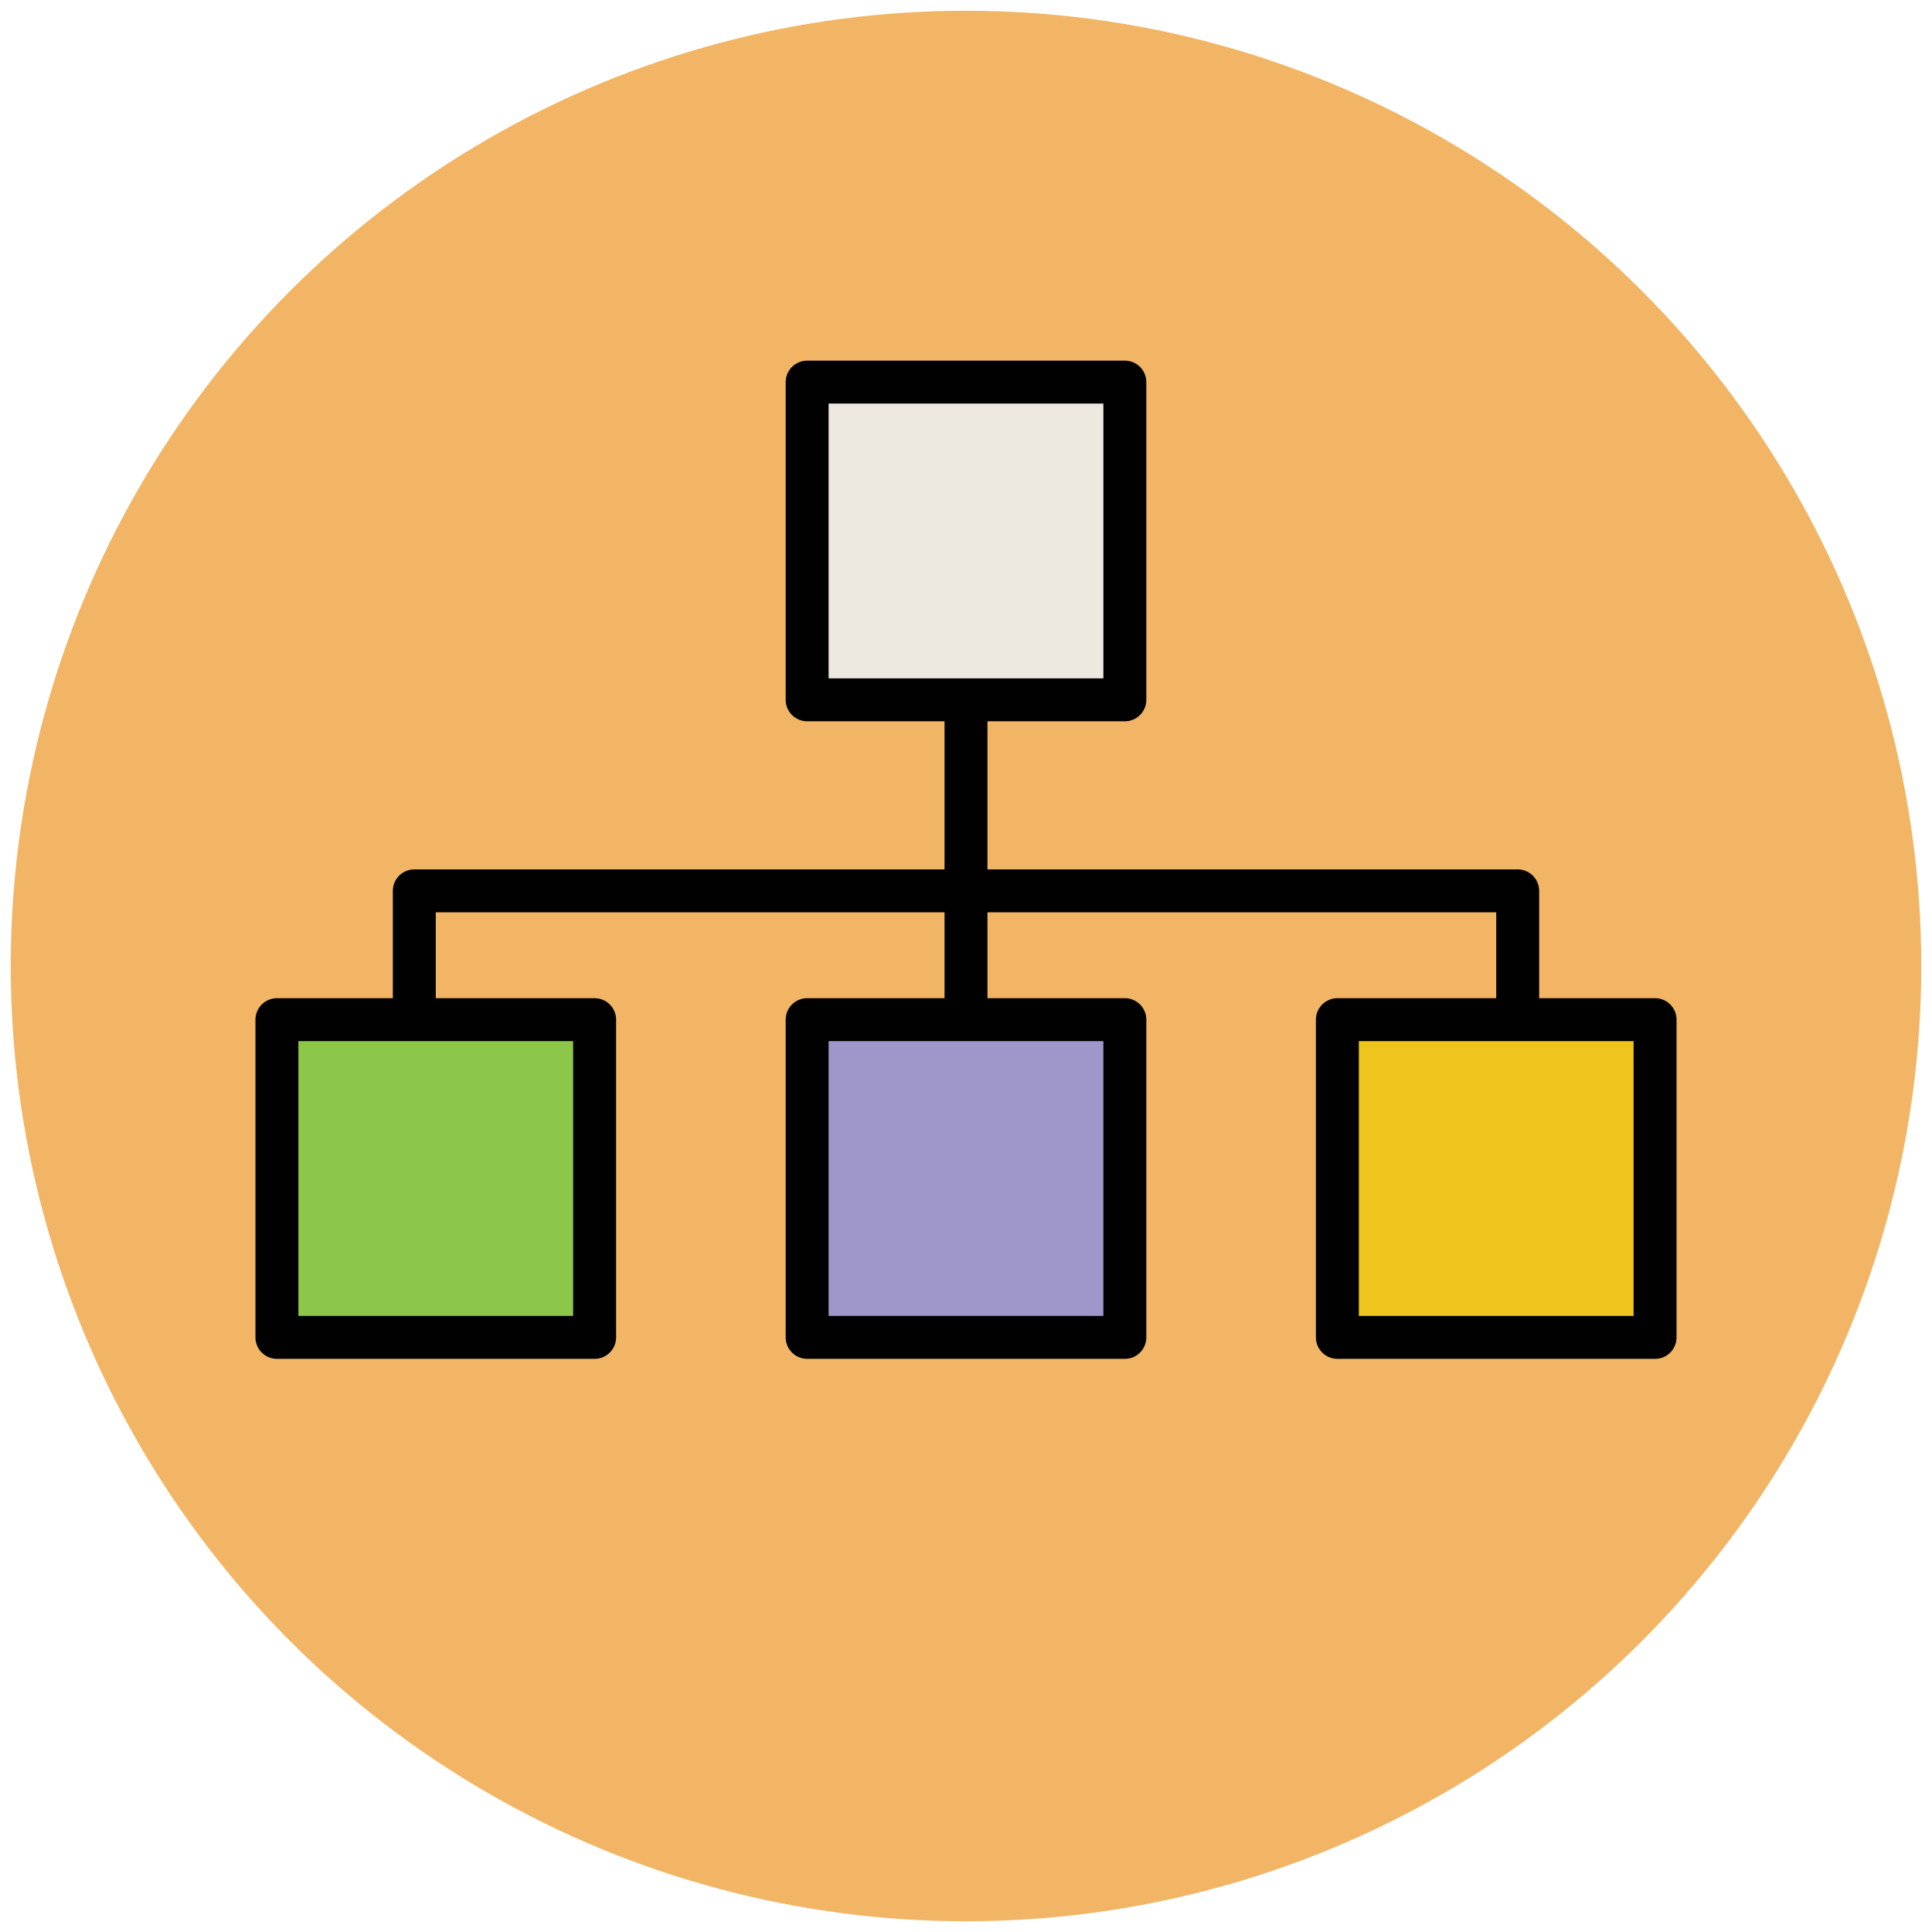 <?xml version="1.0" encoding="utf-8"?>
<!-- Generator: Adobe Illustrator 18.0.0, SVG Export Plug-In . SVG Version: 6.00 Build 0)  -->
<!DOCTYPE svg PUBLIC "-//W3C//DTD SVG 1.1//EN" "http://www.w3.org/Graphics/SVG/1.1/DTD/svg11.dtd">
<svg version="1.1" id="Layer_1" xmlns="http://www.w3.org/2000/svg" xmlns:xlink="http://www.w3.org/1999/xlink" x="0px" y="0px"
	 viewBox="0 0 90 90" enable-background="new 0 0 90 90" xml:space="preserve">
<g>
	<circle fill="#F1B565" cx="45" cy="45" r="44.5"/>
	
		<rect x="37.6" y="17.8" fill="#EDE9E0" stroke="#010101" stroke-width="2" stroke-linejoin="round" stroke-miterlimit="10" width="14.8" height="14.8"/>
	
		<rect x="12.9" y="47.5" fill="#8CC749" stroke="#010101" stroke-width="2" stroke-linejoin="round" stroke-miterlimit="10" width="14.8" height="14.8"/>
	
		<rect x="37.6" y="47.5" fill="#9F96C9" stroke="#010101" stroke-width="2" stroke-linejoin="round" stroke-miterlimit="10" width="14.8" height="14.8"/>
	
		<rect x="62.3" y="47.5" fill="#EFC41C" stroke="#010101" stroke-width="2" stroke-linejoin="round" stroke-miterlimit="10" width="14.8" height="14.8"/>
	
		<line fill="none" stroke="#010101" stroke-width="2" stroke-linejoin="round" stroke-miterlimit="10" x1="45" y1="47.5" x2="45" y2="32.6"/>
	<polyline fill="none" stroke="#010101" stroke-width="2" stroke-linejoin="round" stroke-miterlimit="10" points="19.3,47.5 
		19.3,41.5 70.7,41.5 70.7,47.5 	"/>
</g>
</svg>

